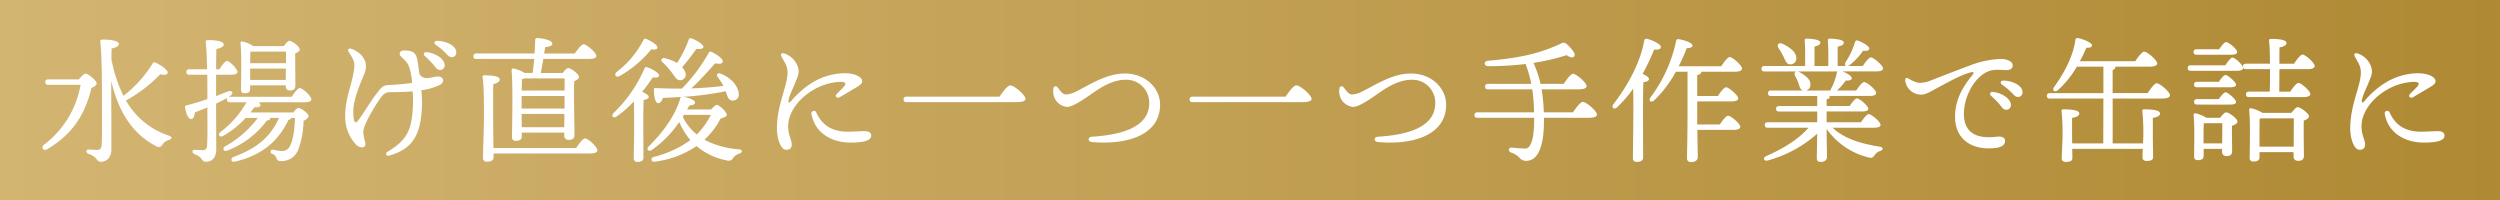 <svg xmlns="http://www.w3.org/2000/svg" xmlns:xlink="http://www.w3.org/1999/xlink" width="624" height="50" viewBox="0 0 624 50">
  <rect x="0" y="0" width="624" height="50" fill="#333333" stroke="none"/>
  <defs>
    <linearGradient id="linear-gradient" x2="1" gradientUnits="objectBoundingBox">
      <stop offset="0" stop-color="#d3b572"/>
      <stop offset="1" stop-color="#af8933"/>
    </linearGradient>
  </defs>
  <g id="kodawari-title-2" transform="translate(-5587 -2439)">
    <rect id="長方形_104" data-name="長方形 104" width="624" height="50" transform="translate(5587 2439)" fill="url(#linear-gradient)"/>
    <path id="交差_10" data-name="交差 10" d="M421.072,39.428c0-1.36.136-4.93.136-11.356V17.906h-2.924a28.285,28.285,0,0,1-5.406,7.14c-.714.68-1.5.136-.951-.68a35.706,35.706,0,0,0,6.426-14.109c.068-.374.2-.51.612-.476,1.121.136,3.434.85,3.468,1.53.034.476-.544.714-1.428.714-.476,1.258-1.156,2.822-2.006,4.522h10.608c.714-1.054,1.632-2.311,2.142-2.311.68,0,3.06,2.074,3.06,2.89,0,.476-.646.782-1.8.782h-8.4v.1c0,.34-.306.578-.986.714v5.236h5.168c.68-1.02,1.53-2.176,2.04-2.176.68,0,3.026,2.006,3.026,2.788,0,.476-.646.748-1.8.748h-8.432v5.747h5.644c.68-1.021,1.564-2.176,2.074-2.176.68,0,3.026,1.972,3.026,2.788,0,.475-.646.748-1.8.748h-8.908c.034,3.672.1,5.882.1,6.8,0,.715-.578,1.224-1.7,1.224A.891.891,0,0,1,421.072,39.428Zm93.533.136c0-.816.2-4.284.2-5.474a54.919,54.919,0,0,0-.238-6.324c-.034-.34.136-.476.442-.476,1.6,0,3.978.136,3.978,1.021,0,.578-.68.951-1.8,1.121v4.624l.033,1.734h7.753L525.01,24.6H511.648c-.442,0-.748-.136-.748-.68,0-.509.306-.68.748-.68H525.01v-6.6H518.38a23.671,23.671,0,0,1-4.726,5.848c-.816.68-1.564.067-.952-.782,2.924-3.978,4.862-8.262,5.3-11.7a.525.525,0,0,1,.612-.51c1.156.2,3.469,1.088,3.536,1.769.034.51-.544.714-1.394.646-.374.884-.918,2.074-1.6,3.366h13.8c.749-1.088,1.7-2.38,2.245-2.38.714,0,3.23,2.075,3.23,2.958,0,.476-.612.782-1.939.782h-8.534a.124.124,0,0,1,.034.1c0,.34-.239.578-.68.748v5.747h8.738c.748-1.122,1.734-2.448,2.278-2.448.715,0,3.3,2.108,3.3,2.992,0,.476-.578.816-1.972.816H527.322V35.79H534.9c.034-.748.068-1.428.068-1.836a52.478,52.478,0,0,0-.238-6.188c-.034-.34.136-.476.442-.476,1.564,0,3.978.136,3.978,1.021,0,.578-.68.951-1.8,1.121v4.522c0,1.054.068,4.556.068,5.27,0,.748-.645.952-1.632.952-.578,0-1.02-.272-1.02-.884,0-.34.033-1.19.068-2.142H517.224c.034,1.054.034,2.006.034,2.345,0,.715-.646.918-1.632.918C515.048,40.414,514.606,40.142,514.606,39.564Zm-61.132-.17c0-.952.068-2.924.1-6.018A30.711,30.711,0,0,1,441.3,40.04c-.986.306-1.428-.578-.51-1.054,4.556-2.006,8.262-4.352,10.608-7.106H441.234c-.442,0-.748-.136-.748-.68,0-.51.306-.68.748-.68h12.342V27.834h-9.519c-.443,0-.749-.136-.749-.68,0-.51.306-.679.749-.679h9.519V23.958H442.05c-.442,0-.748-.136-.748-.68,0-.509.306-.68.748-.68h7.989c-.714-.2-.884-1.02-1.156-1.87-.238-.578-.51-1.19-.816-1.768-.272-.545-.136-1.021.273-1.122h-7.923c-.442,0-.748-.136-.748-.68,0-.509.306-.68.748-.68H450.55c.034-2.074.034-4.93-.1-6.324a.427.427,0,0,1,.476-.509c.578,0,3.434.136,3.434.951,0,.545-.578.816-1.462,1.021v4.862h3.434c.034-2.074.034-4.93-.1-6.324-.034-.34.136-.509.442-.509.578,0,3.536.136,3.536.951,0,.612-.612.851-1.53,1.054v4.828h2.074c-.272-.136-.339-.476-.1-.952a19.23,19.23,0,0,0,2.346-5c.1-.306.306-.545.68-.409,1.122.374,2.924,1.394,2.89,2.006-.033.476-.544.646-1.563.545a15.15,15.15,0,0,1-3.366,3.6,1.146,1.146,0,0,1-.409.2h3.706c.68-.986,1.564-2.142,2.04-2.142.646,0,2.992,1.972,3.026,2.754,0,.476-.51.748-1.836.748H459.9c1.088.408,2.278,1.156,2.312,1.632,0,.51-.476.68-1.53.646a12.246,12.246,0,0,1-2.176,2.482H463.3c.68-.986,1.53-2.108,2.006-2.108.645,0,2.992,1.938,2.992,2.72,0,.476-.51.748-1.768.748H456.6a.493.493,0,0,1,.068.2c0,.374-.238.544-.748.612v1.7h5.746c.612-.918,1.394-1.9,1.836-1.9.612,0,2.822,1.836,2.822,2.584,0,.442-.476.68-1.7.68h-8.7V30.52h8.568c.646-.952,1.462-2.04,1.938-2.04.646,0,2.958,1.9,2.958,2.687,0,.442-.476.714-1.768.714h-10.2c2.992,2.857,7.344,4.012,11.731,4.726,1.054.136.884.816.2,1.054a2.728,2.728,0,0,0-1.394.986c-.476.68-.714.884-1.6.646a18.222,18.222,0,0,1-10.438-7.106c.034,3.706.1,6.052.1,7,0,.715-.509,1.224-1.632,1.224C453.712,40.414,453.474,40.04,453.474,39.394Zm-4.386-21.42c1.6.851,2.957,1.938,2.787,3.3a1.422,1.422,0,0,1-1.087,1.326h6.086a.767.767,0,0,1,.1-.34,15.154,15.154,0,0,0,1.53-4.216.482.482,0,0,1,.068-.2h-9.86A1.694,1.694,0,0,1,449.088,17.974ZM407.574,39.428c0-2.142.2-11.934.068-17.306a30.38,30.38,0,0,1-4.012,4.658c-.715.714-1.53.067-.918-.782,3.74-4.863,6.732-10.507,7.684-15.81.067-.374.238-.544.612-.51,1.224.239,3.535,1.292,3.535,2.04,0,.578-.68.748-1.666.646a56.37,56.37,0,0,1-2.89,6.086c.782.34,1.6.85,1.6,1.258-.034.476-.612.714-1.394.815-.1,1.734-.1,7.412-.1,8.432l.033,10.3c0,.748-.509,1.156-1.6,1.156A.87.87,0,0,1,407.574,39.428Zm-249.39.034c.034-1.972.17-10.03.034-14.144a28.422,28.422,0,0,1-4.284,3.74c-.85.612-1.5-.136-.748-.885a34.608,34.608,0,0,0,7.65-11.016c.17-.339.272-.509.645-.374,1.055.306,3.094,1.394,3.027,2.074-.034.476-.646.612-1.564.442a44.252,44.252,0,0,1-2.652,3.6c.782.374,1.633.884,1.633,1.292,0,.443-.579.646-1.258.749-.1,1.326-.1,5.576-.1,6.528l.034,7.854c0,.748-.476,1.087-1.5,1.087A.835.835,0,0,1,158.184,39.462ZM48.568,38.476c-.748-.374-.645-1.088,0-1.088.579.034,1.564.1,2.075.1.612-.034.986-.239,1.054-1.327.136-2.176.068-5.95.068-9.35-1.055.442-2.109.851-3.094,1.224-.136.851-.374,1.666-.952,1.666-.714,0-1.224-1.121-1.53-2.923a.375.375,0,0,1,.374-.476c1.869-.476,3.6-1.021,5.2-1.564,0-1.462,0-3.74-.034-6.086H47.276c-.442,0-.748-.136-.748-.68,0-.51.306-.679.748-.679H51.7c-.068-2.721-.17-5.3-.34-6.6-.068-.51.068-.68.646-.68,2.55,0,3.842.476,3.842,1.088,0,.544-.748.85-1.836,1.156-.034,1.428-.068,3.128-.068,5.033h.816c.646-1.021,1.462-2.075,1.9-2.075.645,0,2.584,1.972,2.617,2.72,0,.476-.68.715-1.5.715H53.94v5.338c1.054-.409,2.006-.782,2.924-1.156,1.157-.408,1.564.409.578,1.122l-.374.238a.96.96,0,0,1,.306-.033H72.81c.68-1.021,1.53-2.176,2.04-2.176.645,0,2.856,2.006,2.856,2.788.034.476-.578.748-1.666.748H64.582a1.06,1.06,0,0,1,.442.679c-.068.442-.408.646-1.53.579-.306.408-.646.85-.986,1.292H73.184c.442-.578.985-1.122,1.257-1.122.748,0,2.584,1.428,2.584,2.006,0,.374-.544.851-1.257,1.224a22.507,22.507,0,0,1-1.258,7,4.459,4.459,0,0,1-4.454,3.026A.958.958,0,0,1,69,39.462a1.787,1.787,0,0,0-1.088-1.088.529.529,0,0,1,.272-1.021,11.2,11.2,0,0,0,2.142.34A2.111,2.111,0,0,0,72.4,36.368c.884-1.666,1.156-4.59,1.224-6.936h-.918c-.068.272-.34.409-.715.51-2.55,5.372-6.732,8.874-13.361,10.4-.986.238-1.191-.85-.273-1.19,5-1.87,8.942-4.42,11.289-9.724h-2.21v.17c-.068.34-.408.476-.816.476a22.277,22.277,0,0,1-9.792,7.48c-1.02.442-1.427-.476-.645-1.02a25.646,25.646,0,0,0,8.159-7.106H61.318a22.762,22.762,0,0,1-5.61,4.488c-.884.476-1.428-.272-.748-.918a23.837,23.837,0,0,0,6.562-7.48H57.374c-.442,0-.748-.136-.748-.68a.578.578,0,0,1,.136-.442c-.85.51-1.836.986-2.822,1.462,0,3.91.034,7.956.034,11.491,0,1.734-.884,3.027-2.55,3.027C50.2,40.38,50.744,39.292,48.568,38.476Zm-26.485-.068c-.749-.306-.646-1.122.067-1.088.68.033,1.5.1,2.04.1.714,0,1.121-.272,1.19-1.326.136-2.448.068-7.956.068-11.595,0-2.55,0-10.573-.409-14.042-.034-.442.1-.578.646-.578,2.21,0,3.978.374,3.978,1.088,0,.544-.646.85-1.8,1.156-.034.782-.034,1.633-.068,2.551a35.186,35.186,0,0,0,3.026,9.248A30.728,30.728,0,0,0,38.062,15.9c.136-.273.306-.476.646-.306C39.8,16,41.938,17.43,41.87,18.11c-.1.612-.815.68-1.87.409a34.752,34.752,0,0,1-8.568,6.562,19.17,19.17,0,0,0,10.642,8.738c1.088.374.816.85.068,1.121a2.7,2.7,0,0,0-1.563,1.088,1.058,1.058,0,0,1-1.633.442C33.064,33.41,29.562,27.9,27.76,20.184c0,5.474.068,11.866.034,17.136,0,1.869-1.088,3.06-2.618,3.06C24.02,40.38,24.462,39.19,22.082,38.408Zm141.168.748a26.714,26.714,0,0,0,9.078-4.182,16.972,16.972,0,0,1-2.788-4.522,27.053,27.053,0,0,1-6.835,6.97c-.85.578-1.5-.2-.748-.918,3.945-3.876,6.766-8.16,7.82-11.934a.55.55,0,0,1,.272-.374c-1.462.1-2.992.17-4.59.239-.272.748-.645,1.394-1.224,1.326-.68-.136-1.02-1.564-1.02-3.4,0-.306.136-.408.442-.373,2.38.1,4.522.136,6.529.136a42.444,42.444,0,0,0,6.732-8.976c.067-.273.373-.34.679-.2,1.5.714,2.958,1.768,2.788,2.482-.1.578-1.02.544-1.87.373-1.6,1.769-3.774,4.251-5.984,6.256,3.094-.1,5.712-.339,8.024-.612a15.271,15.271,0,0,0-1.5-2.345c-.306-.409.067-1.021.748-.748,3.23,1.257,4.59,3.638,4.59,5.2a1.412,1.412,0,0,1-1.53,1.53c-.68,0-1.021-.374-1.292-1.054-.136-.34-.272-.782-.442-1.258a76.548,76.548,0,0,1-10.574,1.394c1.19.17,2.924.782,2.924,1.394,0,.475-.374.68-1.394.748-.17.306-.34.645-.578,1.02H177.5c.509-.578,1.121-1.156,1.427-1.156.51,0,2.482,1.7,2.482,2.481,0,.409-.646.68-1.53.918a19.543,19.543,0,0,1-4.046,5.3,21.144,21.144,0,0,0,8.534,2.38c1.054.1,1.02.816.2,1.088a3.01,3.01,0,0,0-1.53,1.02,1.287,1.287,0,0,1-1.633.68,16.407,16.407,0,0,1-7.547-3.57,24.148,24.148,0,0,1-10.336,3.876,1.158,1.158,0,0,1-.263.032C162.463,40.378,162.324,39.4,163.25,39.156Zm7.174-10a13.031,13.031,0,0,0,3.5,4.42,19.412,19.412,0,0,0,3.5-4.9h-6.7ZM120.546,39.394c0-1.156.238-7.752.238-9.588,0-1.122.1-8.024-.339-10.54-.068-.306.136-.476.442-.476,1.8,0,3.842.2,3.842,1.054,0,.544-.646.918-1.6,1.156-.068,1.6-.034,7.447-.034,8.4,0,1.224.034,5,.068,7.548H143.8c.748-1.122,1.7-2.414,2.244-2.414.715,0,3.06,2.142,3.06,2.958,0,.509-.645.815-1.768.815H123.2v.952c0,.748-.579,1.088-1.633,1.088A.9.9,0,0,1,120.546,39.394Zm440.98,0c0-2.312.2-8.806-.136-11.934a.406.406,0,0,1,.476-.442,8.809,8.809,0,0,1,2.856,1.156h7.208c.544-.68,1.156-1.427,1.564-1.427.714,0,2.822,1.564,2.822,2.312,0,.476-.612.782-1.292,1.054-.068,2.516.033,7.48.033,8.738,0,1.054-.544,1.292-1.53,1.292a1.039,1.039,0,0,1-1.054-1.156V37.966h-8.5v1.292c0,.748-.51,1.054-1.53,1.054A.811.811,0,0,1,561.526,39.394Zm2.482-9.758c-.034.918-.034,3.672-.034,4.386v2.584h8.534c0-2.278.034-5.541.034-7.071h-8.024Zm-184.791,9.69a4.667,4.667,0,0,0-2.006-1.224c-.951-.409-.714-1.361.2-1.258.68.068,2.38.238,3.332.238,1.36,0,2.176-2.516,2.176-6.97V29.4H368.78c-.443,0-.749-.136-.749-.679,0-.51.306-.68.749-.68H382.89a40.274,40.274,0,0,0-.442-5.746H371.432c-.442,0-.748-.136-.748-.68,0-.509.306-.679.748-.679H382.21a30.8,30.8,0,0,0-1.428-4.964,77.063,77.063,0,0,1-9.282.545c-1.156,0-1.258-1.258-.068-1.36,8.84-.749,13.532-2.109,18.258-4.318a1.013,1.013,0,0,1,1.19.034,8.631,8.631,0,0,1,1.87,2.039c.679.952.067,2.142-1.7.851a55.169,55.169,0,0,1-8.3,1.938,26.422,26.422,0,0,1,1.768,5.236h5.78c.782-1.157,1.768-2.516,2.346-2.516.748,0,3.366,2.176,3.366,3.06,0,.51-.612.816-2.006.816h-9.214a43.836,43.836,0,0,1,.544,5.746h7.276c.815-1.19,1.87-2.618,2.482-2.618.815,0,3.5,2.279,3.5,3.163,0,.509-.612.815-2.142.815H385.372v.715c0,6.256-1.394,10.03-4.454,10.03A2.092,2.092,0,0,1,379.218,39.326Zm168.436-.273c0-2.142.17-7.411-.136-10.336a.407.407,0,0,1,.476-.442,8.707,8.707,0,0,1,2.72,1.121h3.434c.51-.679,1.122-1.36,1.5-1.36.715,0,2.822,1.564,2.822,2.312,0,.476-.68.816-1.36,1.054-.034,1.972.033,5.27.033,6.256,0,1.055-.544,1.292-1.462,1.292a1.02,1.02,0,0,1-1.054-1.156V37.15h-4.59v1.768c0,.748-.51,1.054-1.5,1.054A.816.816,0,0,1,547.654,39.054Zm2.415-8.262c-.068.782-.068,3.06-.068,3.74V35.79h4.658c0-1.666.033-3.842.033-5.032h-4.42ZM96.746,37.864c4.386-2.584,5.644-4.963,6.12-8.908A31.973,31.973,0,0,0,103,22.8c-1.87.169-3.945.2-5.644.2a2.546,2.546,0,0,0-2.142,1.156c-1.122,1.427-4.522,6.9-4.522,8.636,0,2.074.851,2.89.374,3.672-.306.51-1.394.409-2.176-.34a10.123,10.123,0,0,1-2.72-7.207c0-4.421,1.563-7.378,2.175-11.356.374-2.278-.2-2.72-1.36-4.693-.272-.475.068-.918.715-.679,2.686.952,4.42,3.3,3.3,6.086-.679,1.7-2.821,6.29-2.821,9.52a10.528,10.528,0,0,0,.2,2.244c.136.51.51.748,1.021.034,1.224-1.564,3.127-4.862,4.556-6.664.952-1.224,1.462-2.109,2.924-2.176,1.7-.068,4.181-.272,5.984-.545-.137-1.7-.476-4.148-1.5-5.3-.815-.952-1.6-1.326-1.6-2.006,0-.442.374-.782,1.121-.782,2.346,0,3.027.646,3.366,2.822.17,1.02.306,2.039.443,3.06a2.024,2.024,0,0,0,1.462.986c.85.17,2.244-.373,3.162-.373,1.428,0,1.768,1.427.51,2.074a15.373,15.373,0,0,1-4.658,1.36,28.264,28.264,0,0,1-.2,7.617c-.545,3.026-1.7,7.038-7.854,8.7a.819.819,0,0,1-.225.033C96.343,38.883,96.142,38.226,96.746,37.864ZM10.964,36.13A23.787,23.787,0,0,0,20.11,21.17H12.052c-.442,0-.748-.136-.748-.679,0-.51.306-.68.748-.68H19.7c.545-.68,1.258-1.428,1.632-1.428.715,0,2.788,1.734,2.788,2.448,0,.409-.578.816-1.292,1.122-1.633,6.834-4.9,11.662-11.05,15.3a.977.977,0,0,1-.512.158C10.647,37.41,10.286,36.672,10.964,36.13Zm575.654-4.011c0-6.053,2.651-10.642,2.651-14.009,0-1.666-.68-2.448-1.5-3.978-.339-.646.034-1.054.816-.748a5.473,5.473,0,0,1,3.094,2.856,3.723,3.723,0,0,1,.033,3.094c-.884,2.448-1.835,3.978-2.175,5.611-.136.68.1.884.645.272a21.587,21.587,0,0,1,4.624-4.182,15.8,15.8,0,0,1,8.671-2.754c2.856,0,4.42,1.088,4.42,1.9,0,.645-.34.951-1.258,1.5-1.224.748-3.026,1.8-4.284,2.55-.782.476-1.394-.2-.782-.815.578-.579,1.292-1.258,1.768-1.8.645-.782.475-1.156-.85-1.19a14.413,14.413,0,0,0-6.936,2.108c-3.808,2.278-6.12,5.814-6.12,8.908,0,2.448.885,3.4.885,4.59,0,.884-.409,1.36-1.394,1.36C587.57,37.388,586.618,34.566,586.618,32.118Zm-392.7,0c0-6.053,2.652-10.642,2.652-14.009,0-1.666-.68-2.448-1.5-3.978-.34-.646.034-1.054.815-.748a5.473,5.473,0,0,1,3.094,2.856,3.719,3.719,0,0,1,.034,3.094c-.884,2.448-1.836,3.978-2.176,5.611-.136.68.1.884.646.272a21.565,21.565,0,0,1,4.624-4.182,15.8,15.8,0,0,1,8.67-2.754c2.857,0,4.42,1.088,4.42,1.9,0,.645-.339.951-1.257,1.5-1.224.748-3.027,1.8-4.284,2.55-.782.476-1.394-.2-.782-.815.578-.579,1.291-1.258,1.768-1.8.646-.782.476-1.156-.85-1.19a14.411,14.411,0,0,0-6.936,2.108c-3.808,2.278-6.12,5.814-6.12,8.908,0,2.448.884,3.4.884,4.59,0,.884-.408,1.36-1.394,1.36C194.87,37.388,193.918,34.566,193.918,32.118Zm294.066-2.993c0-4.012,1.7-7.174,4.284-10.336.612-.748.306-.918-.442-.715-2.55.68-6.052,2.687-8.6,4.046-1.021.544-2.551,1.53-3.706,1.5a3.977,3.977,0,0,1-3.978-3.638c0-.476.306-.68.782-.408a7.9,7.9,0,0,0,2.515,1.088,7.1,7.1,0,0,0,3.264-.646c2.108-.816,5.984-2.346,9.588-3.672a23.469,23.469,0,0,1,7.753-1.633c1.326,0,2.923.579,2.923,1.564,0,.748-.442,1.224-1.632,1.224-1.394,0-2.822-.306-4.352.272-3.469,1.292-6.188,6.257-6.188,10.608,0,5.168,3.672,6.29,8.16,5.747,1.427-.17,2.142.272,2.108,1.087-.034,1.191-1.19,1.633-2.856,1.769q-.615.051-1.2.051C491.327,37.031,487.984,34.178,487.984,29.126ZM343.96,35.45c-1.122-.1-1.122-1.258,0-1.326,7.208-.443,14.279-2.312,14.279-8.365a5.7,5.7,0,0,0-5.983-5.848c-3.876,0-7.65,3.027-9.214,4.081-1.394.952-4.046,2.754-5.338,2.686a3.8,3.8,0,0,1-3.3-2.822,4.264,4.264,0,0,1-.068-1.836.554.554,0,0,1,.986-.273c.442.51,1.224,1.836,2.074,1.836a5.984,5.984,0,0,0,2.345-.612c3.333-1.6,7.65-4.623,12.41-4.623,5.27,0,8.806,3.74,8.806,7.752,0,6.741-6.445,9.486-14.009,9.486C345.97,35.586,344.968,35.54,343.96,35.45Zm-71.4,0c-1.121-.1-1.121-1.258,0-1.326,7.208-.443,14.28-2.312,14.28-8.365a5.7,5.7,0,0,0-5.984-5.848c-3.876,0-7.65,3.027-9.214,4.081-1.394.952-4.046,2.754-5.338,2.686a3.8,3.8,0,0,1-3.3-2.822,4.279,4.279,0,0,1-.068-1.836.555.555,0,0,1,.986-.273c.442.51,1.224,1.836,2.074,1.836a5.992,5.992,0,0,0,2.346-.612c3.332-1.6,7.65-4.623,12.41-4.623,5.27,0,8.806,3.74,8.806,7.752,0,6.741-6.445,9.486-14.008,9.486C274.569,35.586,273.568,35.54,272.56,35.45Zm322.694-6.936a.635.635,0,0,1,1.191-.442c1.087,2.312,2.992,4.794,7.853,4.794,1.7,0,3.128-.136,4.148-.136.782,0,1.7.17,1.7,1.121,0,1.36-2.244,1.734-5.168,1.734C600.082,35.586,596.07,33.036,595.254,28.514Zm-392.7,0a.635.635,0,0,1,1.19-.442c1.088,2.312,2.992,4.794,7.854,4.794,1.7,0,3.128-.136,4.148-.136.782,0,1.7.17,1.7,1.121,0,1.36-2.245,1.734-5.169,1.734C207.382,35.586,203.37,33.036,202.554,28.514Zm-74.766,5.678c.033-2.856.272-12.92-.1-16.66a.422.422,0,0,1,.476-.442,8.92,8.92,0,0,1,2.788,1.122h2.006c.136-1.088.272-2.312.374-3.5H118.914c-.442,0-.748-.136-.748-.68,0-.51.306-.68.748-.68h14.518c.068-1.36.136-2.584.136-3.366a.456.456,0,0,1,.51-.476c1.121,0,3.774.51,3.774,1.327,0,.68-.85.815-1.768.918l-.272,1.6h7.65c.748-1.054,1.7-2.312,2.21-2.312.679,0,3.162,2.04,3.162,2.891,0,.475-.544.781-1.9.781H135.608l-.612,3.5h5.44c.476-.612,1.054-1.224,1.394-1.224.679,0,2.686,1.5,2.686,2.244,0,.442-.578.748-1.19,1.02-.136,3.2.068,11.7.068,13.362,0,1.054-.579,1.292-1.5,1.292a1.021,1.021,0,0,1-1.054-1.156V33.1H130.236v.952c0,.748-.476,1.088-1.5,1.088A.846.846,0,0,1,127.788,34.192Zm2.448-2.448h10.607l.034-3.3H130.2Zm-.034-5.508v.851h10.71V23.958H130.2Zm.1-6.493c-.034.578-.068,1.7-.068,2.856h10.676c.034-1.292.034-2.381,0-3.026h-9.894A3.741,3.741,0,0,1,130.3,19.742ZM498.966,25.9c-.579-.68-1.36-1.394-2.04-2.039a.514.514,0,0,1,.408-.918c2.21.17,4.59,1.666,4.59,3.263a1.133,1.133,0,0,1-1.156,1.191C499.986,27.392,499.748,26.814,498.966,25.9Zm49.436.2c-.443,0-.749-.136-.749-.68,0-.509.306-.68.749-.68h5.405c.578-.816,1.292-1.7,1.7-1.7.544,0,2.618,1.734,2.618,2.414,0,.442-.51.646-1.564.646Zm-250.717-.612c-.442,0-.748-.136-.748-.68,0-.509.306-.679.748-.679h23.188c.884-1.292,2.006-2.822,2.72-2.822.952,0,3.774,2.448,3.774,3.366,0,.51-.646.816-2.38.816Zm-71.4,0c-.442,0-.748-.136-.748-.68,0-.509.306-.679.748-.679h23.188c.885-1.292,2.006-2.822,2.721-2.822.951,0,3.774,2.448,3.774,3.366,0,.51-.646.816-2.381.816Zm335.07-1.258c-.442,0-.748-.136-.748-.68,0-.51.306-.68.748-.68h5.168c.034-.679.068-1.7.068-4.114v-1.5h-5.984c-.442,0-.748-.136-.748-.68,0-.509.306-.679.748-.679h5.984c-.034-2.075-.068-4.658-.238-5.712-.034-.34.136-.476.442-.476,1.564,0,3.911.136,3.911.986,0,.578-.646.951-1.734,1.121-.034.545-.034,2.415-.034,4.081h3.639c.714-1.054,1.632-2.278,2.142-2.278.68,0,3.026,2.039,3.026,2.856,0,.51-.646.782-1.768.782h-7.038v1.5c0,.816-.033,2.856-.033,4.114h2.72c.714-1.02,1.564-2.176,2.074-2.176.68,0,2.958,2.006,2.958,2.788,0,.476-.646.748-1.734.748ZM502.2,23.21A17.241,17.241,0,0,0,499.68,21.1c-.544-.409-.306-.986.34-.986,2.176.034,4.793,1.156,4.793,2.89a1.089,1.089,0,0,1-1.121,1.19C503.182,24.2,502.842,23.924,502.2,23.21ZM60.162,22.36c0-2.311.2-8.5-.136-11.594a.371.371,0,0,1,.475-.408,7.589,7.589,0,0,1,2.721,1.156h7.616c.476-.645,1.054-1.326,1.394-1.326.68,0,2.584,1.428,2.584,2.176,0,.442-.545.714-1.122.952-.034,2.108.034,6.868.034,7.956,0,1.054-.51,1.292-1.428,1.292-.782,0-.986-.612-.986-1.156v-.1H62.44v.918c0,.748-.476,1.054-1.428,1.054C60.434,23.278,60.162,22.972,60.162,22.36Zm2.278-5.2v2.788h8.874l.034-2.822H62.44Zm0-1.393h8.941V12.874H62.508C62.474,13.486,62.44,14.744,62.44,15.764ZM548.4,21.782c-.443,0-.749-.136-.749-.68,0-.51.306-.68.749-.68h5.405c.578-.816,1.258-1.7,1.666-1.7.579,0,2.618,1.734,2.652,2.414,0,.443-.51.646-1.6.646ZM168.588,19.334c-.408-.476-.884-1.292-1.53-2.006a13.666,13.666,0,0,0-1.8-1.9c-.409-.374-.068-1.054.612-.918A10.7,10.7,0,0,1,169,15.73a28.728,28.728,0,0,0,2.924-5.882c.068-.272.34-.373.646-.272,1.36.476,3.06,1.53,2.992,2.176-.068.509-.951.509-1.733.442a57.274,57.274,0,0,1-3.57,4.59,3.627,3.627,0,0,1,.816,1.36,1.382,1.382,0,0,1-.986,1.836,1.418,1.418,0,0,1-.361.05A1.473,1.473,0,0,1,168.588,19.334ZM153.9,17.974a23.3,23.3,0,0,0,6.664-7.922c.17-.306.34-.476.715-.34,1.054.408,2.89,1.53,2.822,2.176-.067.442-.612.578-1.53.408a27.641,27.641,0,0,1-7.956,6.7,1.127,1.127,0,0,1-.5.133C153.558,19.126,153.335,18.539,153.9,17.974Zm392.9-.306c-.442,0-.748-.136-.748-.68,0-.51.306-.68.748-.68h8.636c.612-.918,1.36-1.938,1.8-1.938.612,0,2.651,1.869,2.651,2.584,0,.476-.578.714-1.53.714Zm-438.77-1.7a28.694,28.694,0,0,0-2.04-2.039.514.514,0,0,1,.408-.918c2.21.169,4.59,1.666,4.59,3.263a1.132,1.132,0,0,1-1.156,1.19C109.054,17.464,108.816,16.886,108.034,15.968Zm338.81.1c-.884,0-1.19-.885-1.7-1.973a18.664,18.664,0,0,0-1.224-2.108c-.475-.748-.033-1.462.918-1.088,1.87.851,3.536,2.109,3.536,3.6a1.475,1.475,0,0,1-1.466,1.565ZM111.264,13.282a17.193,17.193,0,0,0-2.516-2.108c-.544-.409-.306-.986.34-.986,2.176.034,4.794,1.156,4.794,2.89a1.09,1.09,0,0,1-1.122,1.19C112.25,14.268,111.91,14,111.264,13.282Zm437,.374c-.442,0-.748-.136-.748-.68,0-.51.306-.68.748-.68h5.645c.578-.884,1.326-1.8,1.733-1.8.612,0,2.754,1.768,2.754,2.482,0,.476-.544.68-1.632.68Z" transform="translate(5587 2439)" fill="#fff" stroke="rgba(0,0,0,0)" stroke-width="1"/>
  </g>
</svg>

